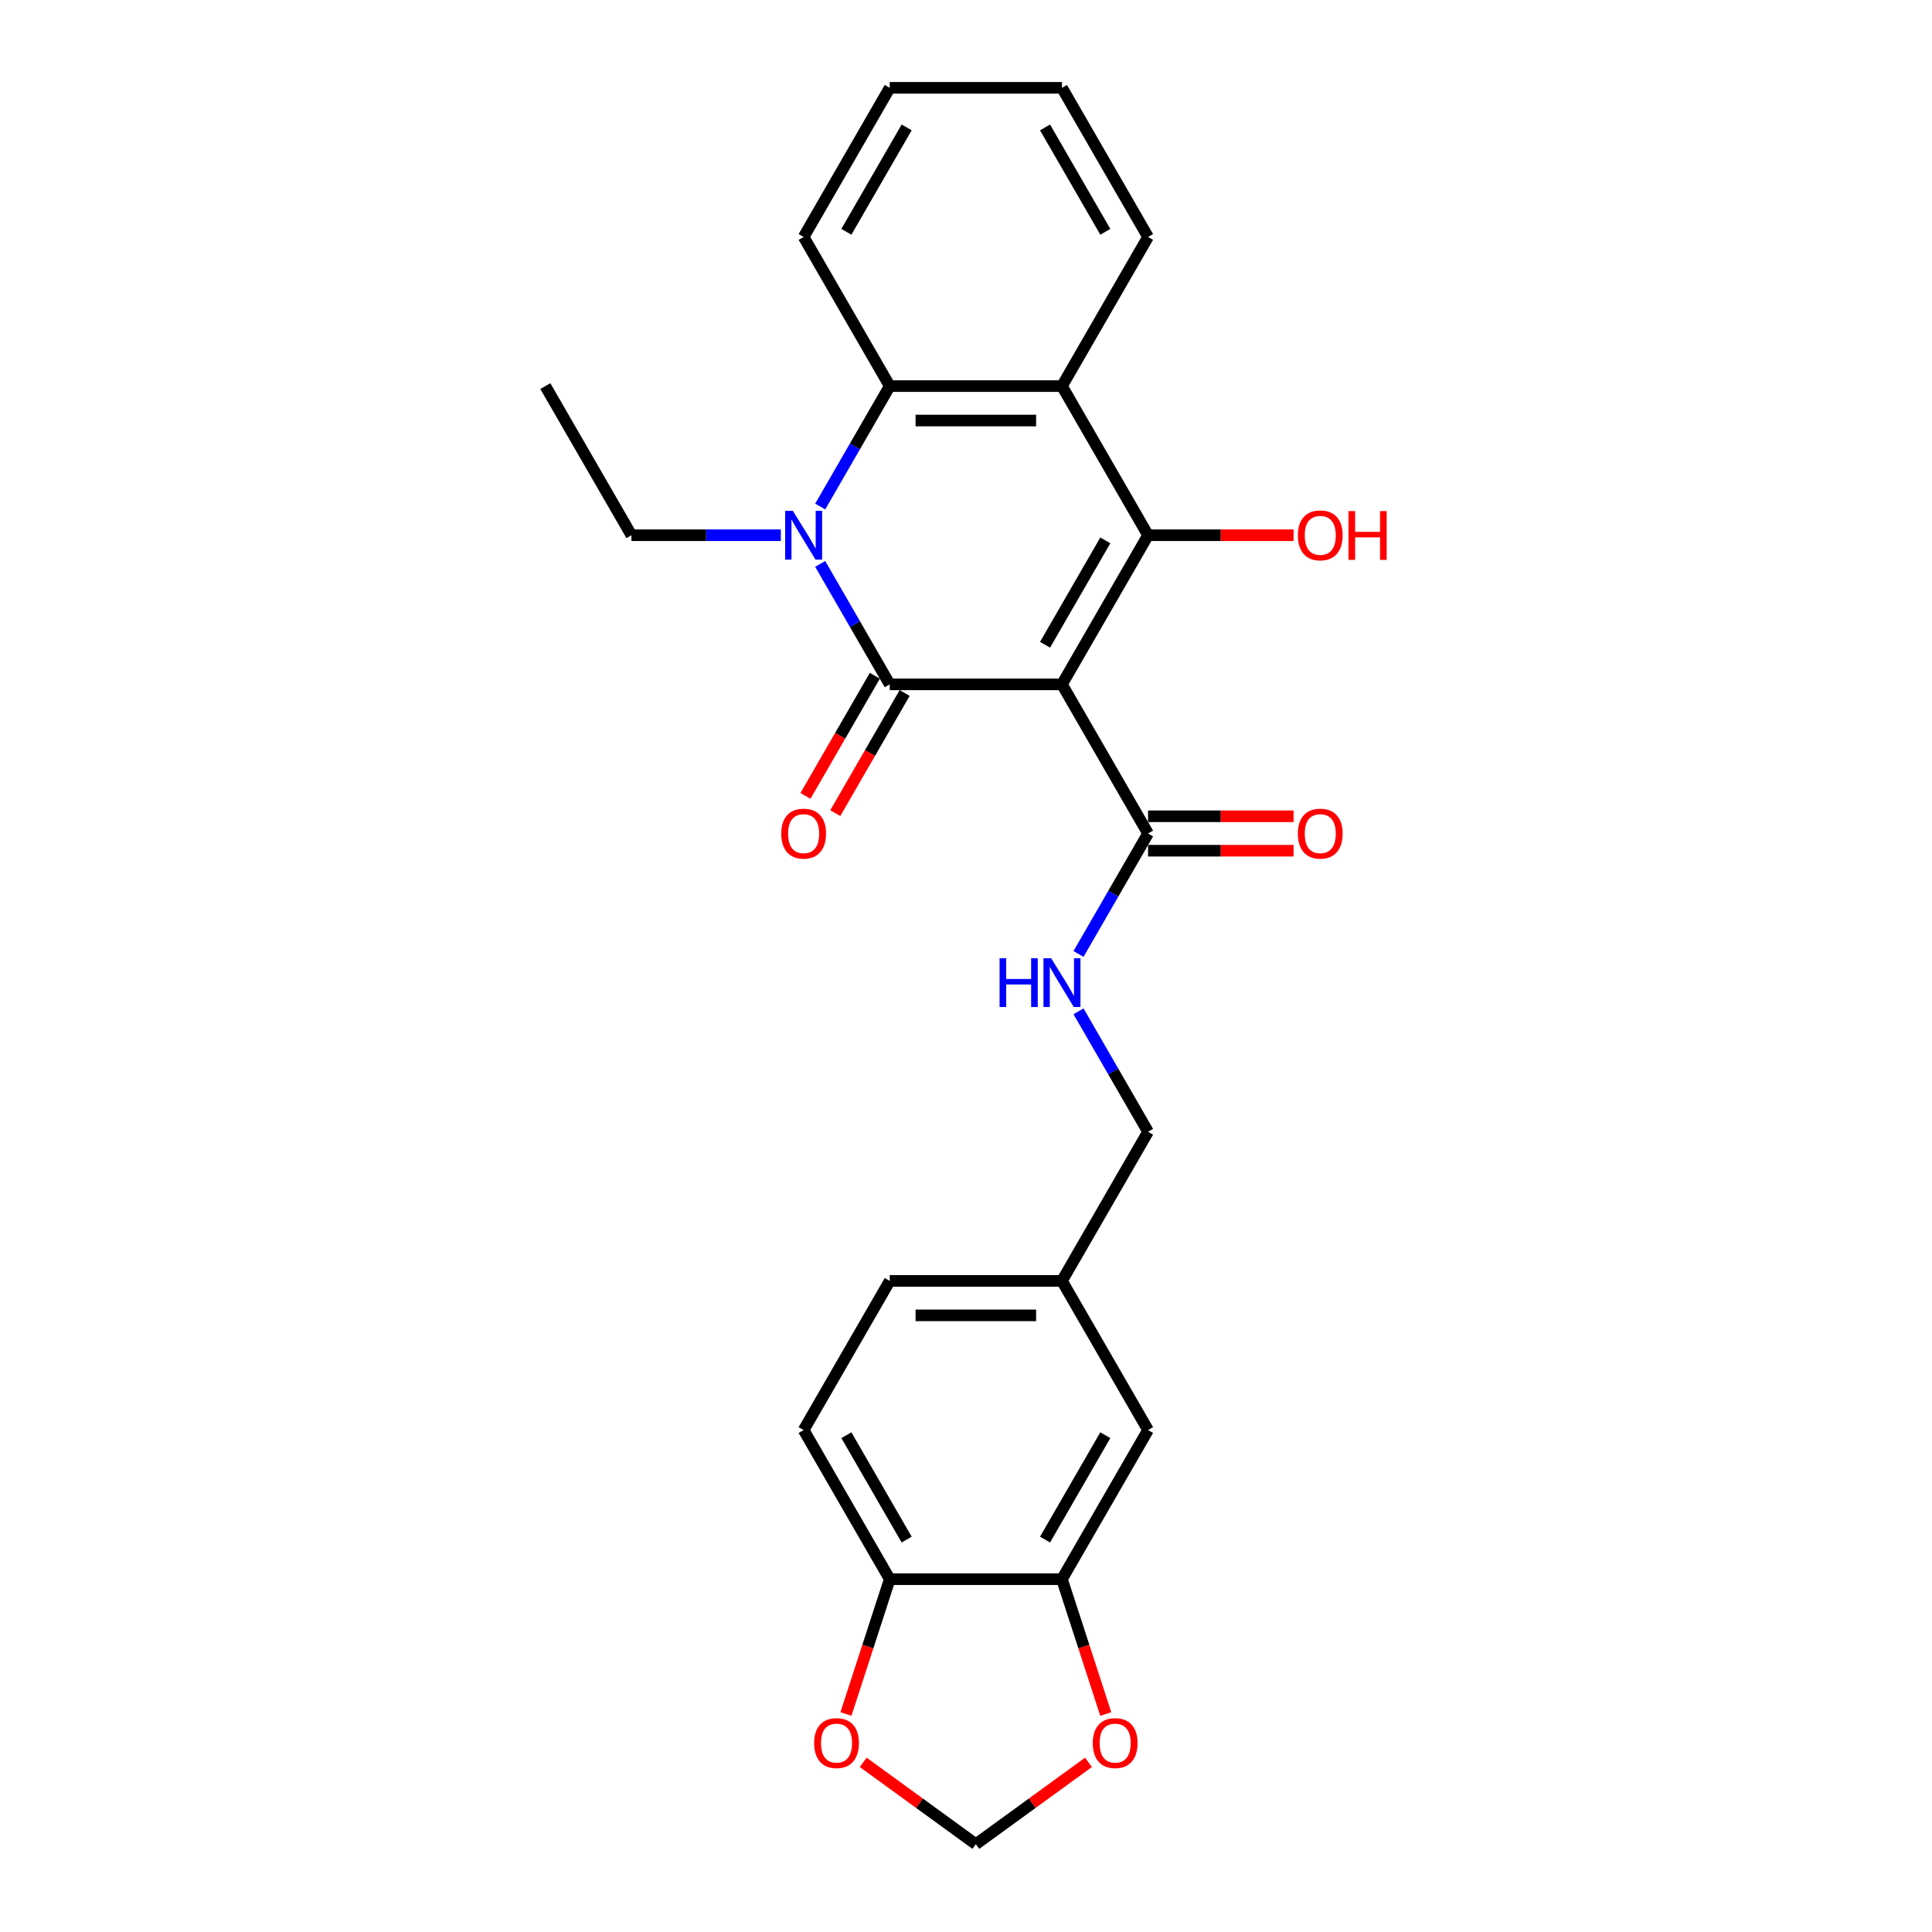 <?xml version='1.0' encoding='iso-8859-1'?>
<svg version='1.1' baseProfile='full'
              xmlns='http://www.w3.org/2000/svg'
                      xmlns:rdkit='http://www.rdkit.org/xml'
                      xmlns:xlink='http://www.w3.org/1999/xlink'
                  xml:space='preserve'
width='1000px' height='1000px' viewBox='0 0 1000 1000'>
<!-- END OF HEADER -->
<rect style='opacity:1.0;fill:#FFFFFF;stroke:none' width='1000' height='1000' x='0' y='0'> </rect>
<path class='bond-0' d='M 549.666,354.225 L 460.531,354.225' style='fill:none;fill-rule:evenodd;stroke:#000000;stroke-width:6px;stroke-linecap:butt;stroke-linejoin:miter;stroke-opacity:1' />
<path class='bond-1' d='M 549.666,354.225 L 594.233,277.033' style='fill:none;fill-rule:evenodd;stroke:#000000;stroke-width:6px;stroke-linecap:butt;stroke-linejoin:miter;stroke-opacity:1' />
<path class='bond-1' d='M 540.912,333.733 L 572.109,279.698' style='fill:none;fill-rule:evenodd;stroke:#000000;stroke-width:6px;stroke-linecap:butt;stroke-linejoin:miter;stroke-opacity:1' />
<path class='bond-5' d='M 549.666,354.225 L 594.233,431.418' style='fill:none;fill-rule:evenodd;stroke:#000000;stroke-width:6px;stroke-linecap:butt;stroke-linejoin:miter;stroke-opacity:1' />
<path class='bond-2' d='M 460.531,354.225 L 442.534,323.054' style='fill:none;fill-rule:evenodd;stroke:#000000;stroke-width:6px;stroke-linecap:butt;stroke-linejoin:miter;stroke-opacity:1' />
<path class='bond-2' d='M 442.534,323.054 L 424.538,291.882' style='fill:none;fill-rule:evenodd;stroke:#0000FF;stroke-width:6px;stroke-linecap:butt;stroke-linejoin:miter;stroke-opacity:1' />
<path class='bond-8' d='M 452.812,349.769 L 434.856,380.869' style='fill:none;fill-rule:evenodd;stroke:#000000;stroke-width:6px;stroke-linecap:butt;stroke-linejoin:miter;stroke-opacity:1' />
<path class='bond-8' d='M 434.856,380.869 L 416.901,411.969' style='fill:none;fill-rule:evenodd;stroke:#FF0000;stroke-width:6px;stroke-linecap:butt;stroke-linejoin:miter;stroke-opacity:1' />
<path class='bond-8' d='M 468.251,358.682 L 450.295,389.782' style='fill:none;fill-rule:evenodd;stroke:#000000;stroke-width:6px;stroke-linecap:butt;stroke-linejoin:miter;stroke-opacity:1' />
<path class='bond-8' d='M 450.295,389.782 L 432.339,420.882' style='fill:none;fill-rule:evenodd;stroke:#FF0000;stroke-width:6px;stroke-linecap:butt;stroke-linejoin:miter;stroke-opacity:1' />
<path class='bond-3' d='M 594.233,277.033 L 549.666,199.84' style='fill:none;fill-rule:evenodd;stroke:#000000;stroke-width:6px;stroke-linecap:butt;stroke-linejoin:miter;stroke-opacity:1' />
<path class='bond-15' d='M 594.233,277.033 L 631.892,277.033' style='fill:none;fill-rule:evenodd;stroke:#000000;stroke-width:6px;stroke-linecap:butt;stroke-linejoin:miter;stroke-opacity:1' />
<path class='bond-15' d='M 631.892,277.033 L 669.552,277.033' style='fill:none;fill-rule:evenodd;stroke:#FF0000;stroke-width:6px;stroke-linecap:butt;stroke-linejoin:miter;stroke-opacity:1' />
<path class='bond-17' d='M 404.163,277.033 L 365.496,277.033' style='fill:none;fill-rule:evenodd;stroke:#0000FF;stroke-width:6px;stroke-linecap:butt;stroke-linejoin:miter;stroke-opacity:1' />
<path class='bond-17' d='M 365.496,277.033 L 326.83,277.033' style='fill:none;fill-rule:evenodd;stroke:#000000;stroke-width:6px;stroke-linecap:butt;stroke-linejoin:miter;stroke-opacity:1' />
<path class='bond-26' d='M 424.538,262.183 L 442.534,231.011' style='fill:none;fill-rule:evenodd;stroke:#0000FF;stroke-width:6px;stroke-linecap:butt;stroke-linejoin:miter;stroke-opacity:1' />
<path class='bond-26' d='M 442.534,231.011 L 460.531,199.84' style='fill:none;fill-rule:evenodd;stroke:#000000;stroke-width:6px;stroke-linecap:butt;stroke-linejoin:miter;stroke-opacity:1' />
<path class='bond-4' d='M 549.666,199.84 L 460.531,199.84' style='fill:none;fill-rule:evenodd;stroke:#000000;stroke-width:6px;stroke-linecap:butt;stroke-linejoin:miter;stroke-opacity:1' />
<path class='bond-4' d='M 536.296,217.667 L 473.901,217.667' style='fill:none;fill-rule:evenodd;stroke:#000000;stroke-width:6px;stroke-linecap:butt;stroke-linejoin:miter;stroke-opacity:1' />
<path class='bond-20' d='M 549.666,199.84 L 594.233,122.647' style='fill:none;fill-rule:evenodd;stroke:#000000;stroke-width:6px;stroke-linecap:butt;stroke-linejoin:miter;stroke-opacity:1' />
<path class='bond-22' d='M 460.531,199.84 L 415.964,122.647' style='fill:none;fill-rule:evenodd;stroke:#000000;stroke-width:6px;stroke-linecap:butt;stroke-linejoin:miter;stroke-opacity:1' />
<path class='bond-7' d='M 594.233,431.418 L 576.236,462.59' style='fill:none;fill-rule:evenodd;stroke:#000000;stroke-width:6px;stroke-linecap:butt;stroke-linejoin:miter;stroke-opacity:1' />
<path class='bond-7' d='M 576.236,462.59 L 558.239,493.761' style='fill:none;fill-rule:evenodd;stroke:#0000FF;stroke-width:6px;stroke-linecap:butt;stroke-linejoin:miter;stroke-opacity:1' />
<path class='bond-13' d='M 594.233,440.332 L 631.892,440.332' style='fill:none;fill-rule:evenodd;stroke:#000000;stroke-width:6px;stroke-linecap:butt;stroke-linejoin:miter;stroke-opacity:1' />
<path class='bond-13' d='M 631.892,440.332 L 669.552,440.332' style='fill:none;fill-rule:evenodd;stroke:#FF0000;stroke-width:6px;stroke-linecap:butt;stroke-linejoin:miter;stroke-opacity:1' />
<path class='bond-13' d='M 594.233,422.505 L 631.892,422.505' style='fill:none;fill-rule:evenodd;stroke:#000000;stroke-width:6px;stroke-linecap:butt;stroke-linejoin:miter;stroke-opacity:1' />
<path class='bond-13' d='M 631.892,422.505 L 669.552,422.505' style='fill:none;fill-rule:evenodd;stroke:#FF0000;stroke-width:6px;stroke-linecap:butt;stroke-linejoin:miter;stroke-opacity:1' />
<path class='bond-6' d='M 549.666,817.382 L 594.233,740.189' style='fill:none;fill-rule:evenodd;stroke:#000000;stroke-width:6px;stroke-linecap:butt;stroke-linejoin:miter;stroke-opacity:1' />
<path class='bond-6' d='M 540.912,796.889 L 572.109,742.854' style='fill:none;fill-rule:evenodd;stroke:#000000;stroke-width:6px;stroke-linecap:butt;stroke-linejoin:miter;stroke-opacity:1' />
<path class='bond-10' d='M 549.666,817.382 L 561.002,852.271' style='fill:none;fill-rule:evenodd;stroke:#000000;stroke-width:6px;stroke-linecap:butt;stroke-linejoin:miter;stroke-opacity:1' />
<path class='bond-10' d='M 561.002,852.271 L 572.338,887.161' style='fill:none;fill-rule:evenodd;stroke:#FF0000;stroke-width:6px;stroke-linecap:butt;stroke-linejoin:miter;stroke-opacity:1' />
<path class='bond-28' d='M 549.666,817.382 L 460.531,817.382' style='fill:none;fill-rule:evenodd;stroke:#000000;stroke-width:6px;stroke-linecap:butt;stroke-linejoin:miter;stroke-opacity:1' />
<path class='bond-19' d='M 558.239,523.461 L 576.236,554.632' style='fill:none;fill-rule:evenodd;stroke:#0000FF;stroke-width:6px;stroke-linecap:butt;stroke-linejoin:miter;stroke-opacity:1' />
<path class='bond-19' d='M 576.236,554.632 L 594.233,585.803' style='fill:none;fill-rule:evenodd;stroke:#000000;stroke-width:6px;stroke-linecap:butt;stroke-linejoin:miter;stroke-opacity:1' />
<path class='bond-9' d='M 460.531,817.382 L 415.964,740.189' style='fill:none;fill-rule:evenodd;stroke:#000000;stroke-width:6px;stroke-linecap:butt;stroke-linejoin:miter;stroke-opacity:1' />
<path class='bond-9' d='M 469.285,796.889 L 438.088,742.854' style='fill:none;fill-rule:evenodd;stroke:#000000;stroke-width:6px;stroke-linecap:butt;stroke-linejoin:miter;stroke-opacity:1' />
<path class='bond-11' d='M 460.531,817.382 L 449.195,852.271' style='fill:none;fill-rule:evenodd;stroke:#000000;stroke-width:6px;stroke-linecap:butt;stroke-linejoin:miter;stroke-opacity:1' />
<path class='bond-11' d='M 449.195,852.271 L 437.859,887.161' style='fill:none;fill-rule:evenodd;stroke:#FF0000;stroke-width:6px;stroke-linecap:butt;stroke-linejoin:miter;stroke-opacity:1' />
<path class='bond-12' d='M 563.394,912.191 L 534.246,933.368' style='fill:none;fill-rule:evenodd;stroke:#FF0000;stroke-width:6px;stroke-linecap:butt;stroke-linejoin:miter;stroke-opacity:1' />
<path class='bond-12' d='M 534.246,933.368 L 505.098,954.545' style='fill:none;fill-rule:evenodd;stroke:#000000;stroke-width:6px;stroke-linecap:butt;stroke-linejoin:miter;stroke-opacity:1' />
<path class='bond-29' d='M 446.803,912.191 L 475.951,933.368' style='fill:none;fill-rule:evenodd;stroke:#FF0000;stroke-width:6px;stroke-linecap:butt;stroke-linejoin:miter;stroke-opacity:1' />
<path class='bond-29' d='M 475.951,933.368 L 505.098,954.545' style='fill:none;fill-rule:evenodd;stroke:#000000;stroke-width:6px;stroke-linecap:butt;stroke-linejoin:miter;stroke-opacity:1' />
<path class='bond-14' d='M 594.233,740.189 L 549.666,662.996' style='fill:none;fill-rule:evenodd;stroke:#000000;stroke-width:6px;stroke-linecap:butt;stroke-linejoin:miter;stroke-opacity:1' />
<path class='bond-16' d='M 415.964,740.189 L 460.531,662.996' style='fill:none;fill-rule:evenodd;stroke:#000000;stroke-width:6px;stroke-linecap:butt;stroke-linejoin:miter;stroke-opacity:1' />
<path class='bond-23' d='M 326.83,277.033 L 282.262,199.84' style='fill:none;fill-rule:evenodd;stroke:#000000;stroke-width:6px;stroke-linecap:butt;stroke-linejoin:miter;stroke-opacity:1' />
<path class='bond-18' d='M 549.666,662.996 L 594.233,585.803' style='fill:none;fill-rule:evenodd;stroke:#000000;stroke-width:6px;stroke-linecap:butt;stroke-linejoin:miter;stroke-opacity:1' />
<path class='bond-21' d='M 549.666,662.996 L 460.531,662.996' style='fill:none;fill-rule:evenodd;stroke:#000000;stroke-width:6px;stroke-linecap:butt;stroke-linejoin:miter;stroke-opacity:1' />
<path class='bond-21' d='M 536.296,680.823 L 473.901,680.823' style='fill:none;fill-rule:evenodd;stroke:#000000;stroke-width:6px;stroke-linecap:butt;stroke-linejoin:miter;stroke-opacity:1' />
<path class='bond-24' d='M 594.233,122.647 L 549.666,45.455' style='fill:none;fill-rule:evenodd;stroke:#000000;stroke-width:6px;stroke-linecap:butt;stroke-linejoin:miter;stroke-opacity:1' />
<path class='bond-24' d='M 572.109,119.982 L 540.912,65.947' style='fill:none;fill-rule:evenodd;stroke:#000000;stroke-width:6px;stroke-linecap:butt;stroke-linejoin:miter;stroke-opacity:1' />
<path class='bond-27' d='M 415.964,122.647 L 460.531,45.455' style='fill:none;fill-rule:evenodd;stroke:#000000;stroke-width:6px;stroke-linecap:butt;stroke-linejoin:miter;stroke-opacity:1' />
<path class='bond-27' d='M 438.088,119.982 L 469.285,65.947' style='fill:none;fill-rule:evenodd;stroke:#000000;stroke-width:6px;stroke-linecap:butt;stroke-linejoin:miter;stroke-opacity:1' />
<path class='bond-25' d='M 549.666,45.455 L 460.531,45.455' style='fill:none;fill-rule:evenodd;stroke:#000000;stroke-width:6px;stroke-linecap:butt;stroke-linejoin:miter;stroke-opacity:1' />
<path  class='atom-3' d='M 410.384 264.411
L 418.656 277.781
Q 419.476 279.101, 420.795 281.489
Q 422.114 283.878, 422.186 284.021
L 422.186 264.411
L 425.537 264.411
L 425.537 289.654
L 422.079 289.654
L 413.201 275.036
Q 412.167 273.325, 411.062 271.364
Q 409.992 269.403, 409.671 268.797
L 409.671 289.654
L 406.391 289.654
L 406.391 264.411
L 410.384 264.411
' fill='#0000FF'/>
<path  class='atom-8' d='M 517.381 495.989
L 520.804 495.989
L 520.804 506.721
L 533.711 506.721
L 533.711 495.989
L 537.133 495.989
L 537.133 521.232
L 533.711 521.232
L 533.711 509.573
L 520.804 509.573
L 520.804 521.232
L 517.381 521.232
L 517.381 495.989
' fill='#0000FF'/>
<path  class='atom-8' d='M 544.086 495.989
L 552.358 509.36
Q 553.178 510.679, 554.497 513.068
Q 555.816 515.456, 555.887 515.599
L 555.887 495.989
L 559.239 495.989
L 559.239 521.232
L 555.78 521.232
L 546.903 506.614
Q 545.869 504.903, 544.763 502.942
Q 543.694 500.981, 543.373 500.375
L 543.373 521.232
L 540.093 521.232
L 540.093 495.989
L 544.086 495.989
' fill='#0000FF'/>
<path  class='atom-9' d='M 404.377 431.489
Q 404.377 425.428, 407.371 422.041
Q 410.366 418.654, 415.964 418.654
Q 421.562 418.654, 424.557 422.041
Q 427.552 425.428, 427.552 431.489
Q 427.552 437.622, 424.521 441.116
Q 421.49 444.574, 415.964 444.574
Q 410.402 444.574, 407.371 441.116
Q 404.377 437.657, 404.377 431.489
M 415.964 441.722
Q 419.815 441.722, 421.883 439.155
Q 423.986 436.552, 423.986 431.489
Q 423.986 426.534, 421.883 424.038
Q 419.815 421.506, 415.964 421.506
Q 412.113 421.506, 410.01 424.002
Q 407.942 426.498, 407.942 431.489
Q 407.942 436.588, 410.01 439.155
Q 412.113 441.722, 415.964 441.722
' fill='#FF0000'/>
<path  class='atom-11' d='M 565.622 902.225
Q 565.622 896.164, 568.617 892.777
Q 571.612 889.389, 577.21 889.389
Q 582.807 889.389, 585.802 892.777
Q 588.797 896.164, 588.797 902.225
Q 588.797 908.357, 585.767 911.851
Q 582.736 915.31, 577.21 915.31
Q 571.648 915.31, 568.617 911.851
Q 565.622 908.393, 565.622 902.225
M 577.21 912.457
Q 581.06 912.457, 583.128 909.89
Q 585.232 907.288, 585.232 902.225
Q 585.232 897.269, 583.128 894.773
Q 581.06 892.242, 577.21 892.242
Q 573.359 892.242, 571.256 894.738
Q 569.188 897.233, 569.188 902.225
Q 569.188 907.323, 571.256 909.89
Q 573.359 912.457, 577.21 912.457
' fill='#FF0000'/>
<path  class='atom-12' d='M 421.4 902.225
Q 421.4 896.164, 424.395 892.777
Q 427.39 889.389, 432.987 889.389
Q 438.585 889.389, 441.58 892.777
Q 444.575 896.164, 444.575 902.225
Q 444.575 908.357, 441.544 911.851
Q 438.514 915.31, 432.987 915.31
Q 427.425 915.31, 424.395 911.851
Q 421.4 908.393, 421.4 902.225
M 432.987 912.457
Q 436.838 912.457, 438.906 909.89
Q 441.009 907.288, 441.009 902.225
Q 441.009 897.269, 438.906 894.773
Q 436.838 892.242, 432.987 892.242
Q 429.137 892.242, 427.033 894.738
Q 424.965 897.233, 424.965 902.225
Q 424.965 907.323, 427.033 909.89
Q 429.137 912.457, 432.987 912.457
' fill='#FF0000'/>
<path  class='atom-14' d='M 671.78 431.489
Q 671.78 425.428, 674.775 422.041
Q 677.77 418.654, 683.367 418.654
Q 688.965 418.654, 691.96 422.041
Q 694.955 425.428, 694.955 431.489
Q 694.955 437.622, 691.924 441.116
Q 688.894 444.574, 683.367 444.574
Q 677.805 444.574, 674.775 441.116
Q 671.78 437.657, 671.78 431.489
M 683.367 441.722
Q 687.218 441.722, 689.286 439.155
Q 691.39 436.552, 691.39 431.489
Q 691.39 426.534, 689.286 424.038
Q 687.218 421.506, 683.367 421.506
Q 679.517 421.506, 677.413 424.002
Q 675.345 426.498, 675.345 431.489
Q 675.345 436.588, 677.413 439.155
Q 679.517 441.722, 683.367 441.722
' fill='#FF0000'/>
<path  class='atom-16' d='M 671.78 277.104
Q 671.78 271.043, 674.775 267.656
Q 677.77 264.269, 683.367 264.269
Q 688.965 264.269, 691.96 267.656
Q 694.955 271.043, 694.955 277.104
Q 694.955 283.236, 691.924 286.73
Q 688.894 290.189, 683.367 290.189
Q 677.805 290.189, 674.775 286.73
Q 671.78 283.272, 671.78 277.104
M 683.367 287.337
Q 687.218 287.337, 689.286 284.77
Q 691.39 282.167, 691.39 277.104
Q 691.39 272.148, 689.286 269.652
Q 687.218 267.121, 683.367 267.121
Q 679.517 267.121, 677.413 269.617
Q 675.345 272.112, 675.345 277.104
Q 675.345 282.202, 677.413 284.77
Q 679.517 287.337, 683.367 287.337
' fill='#FF0000'/>
<path  class='atom-16' d='M 697.985 264.554
L 701.408 264.554
L 701.408 275.286
L 714.315 275.286
L 714.315 264.554
L 717.738 264.554
L 717.738 289.797
L 714.315 289.797
L 714.315 278.138
L 701.408 278.138
L 701.408 289.797
L 697.985 289.797
L 697.985 264.554
' fill='#FF0000'/>
</svg>
